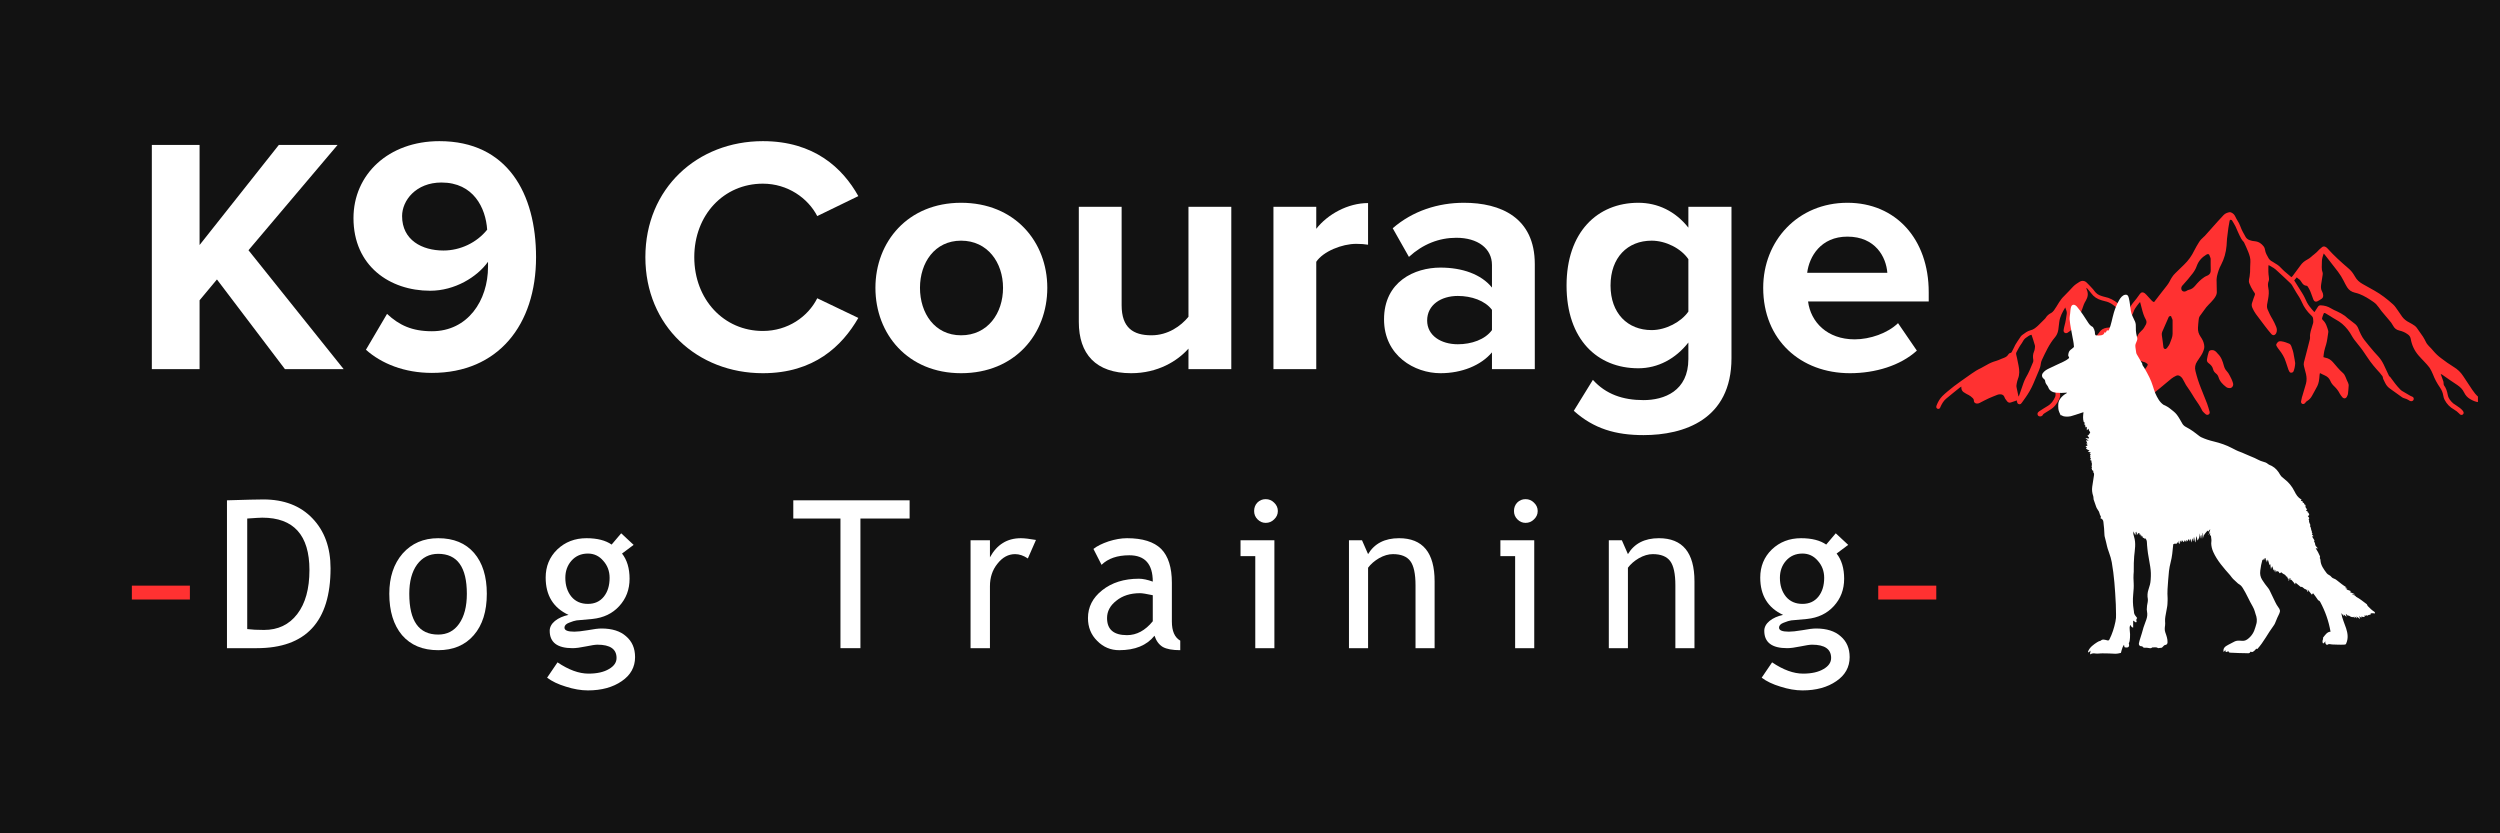 <svg version="1.0" preserveAspectRatio="xMidYMid meet" height="60" viewBox="0 0 135 45" zoomAndPan="magnify" width="180" xmlns:xlink="http://www.w3.org/1999/xlink" xmlns="http://www.w3.org/2000/svg"><defs><g></g><clipPath id="5cf3ce8af7"><path clip-rule="nonzero" d="M 104.559 11.449 L 133.809 11.449 L 133.809 22.699 L 104.559 22.699 Z M 104.559 11.449"></path></clipPath><clipPath id="0207c168c4"><path clip-rule="nonzero" d="M 110.242 15.883 L 128.242 15.883 L 128.242 35.383 L 110.242 35.383 Z M 110.242 15.883"></path></clipPath></defs><rect fill-opacity="1" height="54" y="-4.5" fill="#ffffff" width="162" x="-13.5"></rect><rect fill-opacity="1" height="54" y="-4.5" fill="#121212" width="162" x="-13.5"></rect><path stroke-miterlimit="4" stroke-opacity="1" stroke-width="1" stroke="#ff3131" d="M -0.001 0.498 L 4.177 0.498" stroke-linejoin="miter" fill="none" transform="matrix(0.75, 0, 0, 0.75, 7.121, 31.626)" stroke-linecap="butt"></path><g fill-opacity="1" fill="#ffffff"><g transform="translate(11.444, 35.001)"><g><path d="M 2.422 0 L 0.812 0 L 0.812 -7.984 C 1.844 -8.016 2.5 -8.031 2.781 -8.031 C 3.895 -8.031 4.773 -7.691 5.422 -7.016 C 6.078 -6.336 6.406 -5.438 6.406 -4.312 C 6.406 -1.438 5.078 0 2.422 0 Z M 1.906 -7 L 1.906 -1.031 C 2.145 -1 2.445 -0.984 2.812 -0.984 C 3.57 -0.984 4.172 -1.27 4.609 -1.844 C 5.047 -2.414 5.266 -3.207 5.266 -4.219 C 5.266 -6.102 4.414 -7.047 2.719 -7.047 C 2.613 -7.047 2.344 -7.031 1.906 -7 Z M 1.906 -7"></path></g></g></g><g fill-opacity="1" fill="#ffffff"><g transform="translate(20.663, 35.001)"><g><path d="M 0.359 -2.938 C 0.359 -3.832 0.598 -4.555 1.078 -5.109 C 1.566 -5.66 2.207 -5.938 3 -5.938 C 3.832 -5.938 4.477 -5.672 4.938 -5.141 C 5.395 -4.609 5.625 -3.875 5.625 -2.938 C 5.625 -1.988 5.391 -1.242 4.922 -0.703 C 4.453 -0.16 3.812 0.109 3 0.109 C 2.164 0.109 1.516 -0.16 1.047 -0.703 C 0.586 -1.254 0.359 -2 0.359 -2.938 Z M 1.438 -2.938 C 1.438 -1.469 1.957 -0.734 3 -0.734 C 3.477 -0.734 3.852 -0.926 4.125 -1.312 C 4.406 -1.707 4.547 -2.25 4.547 -2.938 C 4.547 -4.375 4.031 -5.094 3 -5.094 C 2.52 -5.094 2.141 -4.898 1.859 -4.516 C 1.578 -4.129 1.438 -3.602 1.438 -2.938 Z M 1.438 -2.938"></path></g></g></g><g fill-opacity="1" fill="#ffffff"><g transform="translate(29.028, 35.001)"><g><path d="M 0.516 1.594 L 1.078 0.766 C 1.68 1.172 2.238 1.375 2.75 1.375 C 3.219 1.375 3.586 1.289 3.859 1.125 C 4.129 0.969 4.266 0.77 4.266 0.531 C 4.266 0.051 3.922 -0.188 3.234 -0.188 C 3.117 -0.188 2.91 -0.156 2.609 -0.094 C 2.305 -0.031 2.066 0 1.891 0 C 1.066 0 0.656 -0.312 0.656 -0.938 C 0.656 -1.133 0.75 -1.312 0.938 -1.469 C 1.133 -1.625 1.379 -1.734 1.672 -1.797 C 0.848 -2.18 0.438 -2.852 0.438 -3.812 C 0.438 -4.414 0.645 -4.922 1.062 -5.328 C 1.488 -5.734 2.016 -5.938 2.641 -5.938 C 3.223 -5.938 3.676 -5.82 4 -5.594 L 4.516 -6.203 L 5.188 -5.578 L 4.562 -5.109 C 4.832 -4.766 4.969 -4.312 4.969 -3.75 C 4.969 -3.164 4.781 -2.672 4.406 -2.266 C 4.039 -1.867 3.562 -1.641 2.969 -1.578 L 2.109 -1.5 C 2.016 -1.488 1.879 -1.445 1.703 -1.375 C 1.535 -1.312 1.453 -1.223 1.453 -1.109 C 1.453 -0.961 1.629 -0.891 1.984 -0.891 C 2.141 -0.891 2.379 -0.914 2.703 -0.969 C 3.035 -1.031 3.285 -1.062 3.453 -1.062 C 4.023 -1.062 4.469 -0.922 4.781 -0.641 C 5.102 -0.367 5.266 0.004 5.266 0.484 C 5.266 1.023 5.023 1.457 4.547 1.781 C 4.066 2.113 3.457 2.281 2.719 2.281 C 2.344 2.281 1.945 2.211 1.531 2.078 C 1.113 1.953 0.773 1.789 0.516 1.594 Z M 2.719 -5.109 C 2.352 -5.109 2.055 -4.977 1.828 -4.719 C 1.609 -4.469 1.5 -4.16 1.5 -3.797 C 1.5 -3.391 1.609 -3.051 1.828 -2.781 C 2.047 -2.52 2.344 -2.391 2.719 -2.391 C 3.082 -2.391 3.367 -2.52 3.578 -2.781 C 3.785 -3.039 3.891 -3.379 3.891 -3.797 C 3.891 -4.16 3.773 -4.469 3.547 -4.719 C 3.328 -4.977 3.051 -5.109 2.719 -5.109 Z M 2.719 -5.109"></path></g></g></g><g fill-opacity="1" fill="#ffffff"><g transform="translate(42.744, 35.001)"><g><path d="M 3.719 -7 L 3.719 0 L 2.641 0 L 2.641 -7 L 0.094 -7 L 0.094 -7.984 L 6.375 -7.984 L 6.375 -7 Z M 3.719 -7"></path></g></g></g><g fill-opacity="1" fill="#ffffff"><g transform="translate(51.598, 35.001)"><g><path d="M 3.906 -4.844 C 3.676 -5 3.445 -5.078 3.219 -5.078 C 2.852 -5.078 2.535 -4.906 2.266 -4.562 C 1.992 -4.227 1.859 -3.82 1.859 -3.344 L 1.859 0 L 0.812 0 L 0.812 -5.828 L 1.859 -5.828 L 1.859 -4.906 C 2.234 -5.594 2.789 -5.938 3.531 -5.938 C 3.719 -5.938 3.988 -5.906 4.344 -5.844 Z M 3.906 -4.844"></path></g></g></g><g fill-opacity="1" fill="#ffffff"><g transform="translate(58.312, 35.001)"><g><path d="M 4.031 -0.672 C 3.613 -0.148 2.977 0.109 2.125 0.109 C 1.664 0.109 1.27 -0.055 0.938 -0.391 C 0.602 -0.723 0.438 -1.133 0.438 -1.625 C 0.438 -2.219 0.691 -2.719 1.203 -3.125 C 1.723 -3.539 2.383 -3.75 3.188 -3.75 C 3.406 -3.75 3.656 -3.695 3.938 -3.594 C 3.938 -4.539 3.516 -5.016 2.672 -5.016 C 2.023 -5.016 1.523 -4.844 1.172 -4.5 L 0.734 -5.359 C 0.93 -5.516 1.203 -5.648 1.547 -5.766 C 1.898 -5.879 2.234 -5.938 2.547 -5.938 C 3.391 -5.938 4.004 -5.742 4.391 -5.359 C 4.773 -4.973 4.969 -4.363 4.969 -3.531 L 4.969 -1.438 C 4.969 -0.926 5.117 -0.582 5.422 -0.406 L 5.422 0.109 C 5.004 0.109 4.691 0.051 4.484 -0.062 C 4.273 -0.188 4.125 -0.391 4.031 -0.672 Z M 3.938 -2.859 C 3.602 -2.93 3.375 -2.969 3.25 -2.969 C 2.727 -2.969 2.301 -2.832 1.969 -2.562 C 1.633 -2.301 1.469 -1.988 1.469 -1.625 C 1.469 -1.008 1.828 -0.703 2.547 -0.703 C 3.066 -0.703 3.531 -0.953 3.938 -1.453 Z M 3.938 -2.859"></path></g></g></g><g fill-opacity="1" fill="#ffffff"><g transform="translate(66.551, 35.001)"><g><path d="M 1.797 -8.047 C 1.973 -8.047 2.125 -7.984 2.25 -7.859 C 2.383 -7.734 2.453 -7.582 2.453 -7.406 C 2.453 -7.227 2.383 -7.078 2.25 -6.953 C 2.125 -6.828 1.973 -6.766 1.797 -6.766 C 1.629 -6.766 1.484 -6.828 1.359 -6.953 C 1.234 -7.078 1.172 -7.227 1.172 -7.406 C 1.172 -7.582 1.227 -7.734 1.344 -7.859 C 1.469 -7.984 1.617 -8.047 1.797 -8.047 Z M 1.234 0 L 1.234 -4.969 L 0.438 -4.969 L 0.438 -5.828 L 2.266 -5.828 L 2.266 0 Z M 1.234 0"></path></g></g></g><g fill-opacity="1" fill="#ffffff"><g transform="translate(72.11, 35.001)"><g><path d="M 4.328 0 L 4.328 -3.391 C 4.328 -4.016 4.234 -4.453 4.047 -4.703 C 3.859 -4.953 3.547 -5.078 3.109 -5.078 C 2.867 -5.078 2.617 -5.004 2.359 -4.859 C 2.109 -4.711 1.91 -4.539 1.766 -4.344 L 1.766 0 L 0.734 0 L 0.734 -5.828 L 1.438 -5.828 L 1.766 -5.078 C 2.109 -5.648 2.664 -5.938 3.438 -5.938 C 4.719 -5.938 5.359 -5.16 5.359 -3.609 L 5.359 0 Z M 4.328 0"></path></g></g></g><g fill-opacity="1" fill="#ffffff"><g transform="translate(80.583, 35.001)"><g><path d="M 1.797 -8.047 C 1.973 -8.047 2.125 -7.984 2.25 -7.859 C 2.383 -7.734 2.453 -7.582 2.453 -7.406 C 2.453 -7.227 2.383 -7.078 2.25 -6.953 C 2.125 -6.828 1.973 -6.766 1.797 -6.766 C 1.629 -6.766 1.484 -6.828 1.359 -6.953 C 1.234 -7.078 1.172 -7.227 1.172 -7.406 C 1.172 -7.582 1.227 -7.734 1.344 -7.859 C 1.469 -7.984 1.617 -8.047 1.797 -8.047 Z M 1.234 0 L 1.234 -4.969 L 0.438 -4.969 L 0.438 -5.828 L 2.266 -5.828 L 2.266 0 Z M 1.234 0"></path></g></g></g><g fill-opacity="1" fill="#ffffff"><g transform="translate(86.142, 35.001)"><g><path d="M 4.328 0 L 4.328 -3.391 C 4.328 -4.016 4.234 -4.453 4.047 -4.703 C 3.859 -4.953 3.547 -5.078 3.109 -5.078 C 2.867 -5.078 2.617 -5.004 2.359 -4.859 C 2.109 -4.711 1.91 -4.539 1.766 -4.344 L 1.766 0 L 0.734 0 L 0.734 -5.828 L 1.438 -5.828 L 1.766 -5.078 C 2.109 -5.648 2.664 -5.938 3.438 -5.938 C 4.719 -5.938 5.359 -5.16 5.359 -3.609 L 5.359 0 Z M 4.328 0"></path></g></g></g><g fill-opacity="1" fill="#ffffff"><g transform="translate(94.615, 35.001)"><g><path d="M 0.516 1.594 L 1.078 0.766 C 1.68 1.172 2.238 1.375 2.75 1.375 C 3.219 1.375 3.586 1.289 3.859 1.125 C 4.129 0.969 4.266 0.77 4.266 0.531 C 4.266 0.051 3.922 -0.188 3.234 -0.188 C 3.117 -0.188 2.91 -0.156 2.609 -0.094 C 2.305 -0.031 2.066 0 1.891 0 C 1.066 0 0.656 -0.312 0.656 -0.938 C 0.656 -1.133 0.75 -1.312 0.938 -1.469 C 1.133 -1.625 1.379 -1.734 1.672 -1.797 C 0.848 -2.18 0.438 -2.852 0.438 -3.812 C 0.438 -4.414 0.645 -4.922 1.062 -5.328 C 1.488 -5.734 2.016 -5.938 2.641 -5.938 C 3.223 -5.938 3.676 -5.82 4 -5.594 L 4.516 -6.203 L 5.188 -5.578 L 4.562 -5.109 C 4.832 -4.766 4.969 -4.312 4.969 -3.75 C 4.969 -3.164 4.781 -2.672 4.406 -2.266 C 4.039 -1.867 3.562 -1.641 2.969 -1.578 L 2.109 -1.5 C 2.016 -1.488 1.879 -1.445 1.703 -1.375 C 1.535 -1.312 1.453 -1.223 1.453 -1.109 C 1.453 -0.961 1.629 -0.891 1.984 -0.891 C 2.141 -0.891 2.379 -0.914 2.703 -0.969 C 3.035 -1.031 3.285 -1.062 3.453 -1.062 C 4.023 -1.062 4.469 -0.922 4.781 -0.641 C 5.102 -0.367 5.266 0.004 5.266 0.484 C 5.266 1.023 5.023 1.457 4.547 1.781 C 4.066 2.113 3.457 2.281 2.719 2.281 C 2.344 2.281 1.945 2.211 1.531 2.078 C 1.113 1.953 0.773 1.789 0.516 1.594 Z M 2.719 -5.109 C 2.352 -5.109 2.055 -4.977 1.828 -4.719 C 1.609 -4.469 1.5 -4.16 1.5 -3.797 C 1.5 -3.391 1.609 -3.051 1.828 -2.781 C 2.047 -2.52 2.344 -2.391 2.719 -2.391 C 3.082 -2.391 3.367 -2.52 3.578 -2.781 C 3.785 -3.039 3.891 -3.379 3.891 -3.797 C 3.891 -4.16 3.773 -4.469 3.547 -4.719 C 3.328 -4.977 3.051 -5.109 2.719 -5.109 Z M 2.719 -5.109"></path></g></g></g><path stroke-miterlimit="4" stroke-opacity="1" stroke-width="1" stroke="#ff3131" d="M -0.002 0.498 L 4.176 0.498" stroke-linejoin="miter" fill="none" transform="matrix(0.75, -0, 0, 0.75, 101.427, 31.626)" stroke-linecap="butt"></path><g clip-path="url(#5cf3ce8af7)"><path fill-rule="nonzero" fill-opacity="1" d="M 108.914 21.621 C 108.805 21.656 108.699 21.695 108.594 21.73 C 108.516 21.762 108.445 21.738 108.391 21.68 C 108.352 21.637 108.32 21.586 108.285 21.539 C 108.262 21.504 108.25 21.469 108.234 21.426 C 108.191 21.328 108.109 21.293 108.008 21.293 C 107.961 21.293 107.91 21.297 107.867 21.316 C 107.711 21.379 107.551 21.438 107.398 21.508 C 107.23 21.586 107.066 21.672 106.902 21.758 C 106.855 21.781 106.805 21.797 106.75 21.793 C 106.656 21.785 106.59 21.73 106.59 21.645 C 106.59 21.578 106.562 21.531 106.52 21.492 C 106.457 21.426 106.387 21.375 106.309 21.332 C 106.242 21.305 106.184 21.266 106.121 21.23 C 105.98 21.16 105.895 21.055 105.914 20.875 C 105.879 20.898 105.848 20.914 105.824 20.934 C 105.574 21.137 105.324 21.332 105.09 21.531 C 104.949 21.648 104.859 21.809 104.785 21.973 C 104.777 21.992 104.773 22.008 104.762 22.027 C 104.738 22.066 104.691 22.09 104.645 22.078 C 104.598 22.066 104.559 22.027 104.559 21.98 C 104.559 21.949 104.566 21.914 104.578 21.887 C 104.648 21.707 104.742 21.539 104.879 21.398 C 104.965 21.305 105.074 21.219 105.168 21.137 C 105.395 20.945 105.633 20.762 105.879 20.59 C 106.074 20.457 106.266 20.312 106.461 20.18 C 106.621 20.066 106.789 19.961 106.969 19.879 C 107.074 19.824 107.18 19.766 107.281 19.707 C 107.438 19.613 107.609 19.539 107.793 19.488 C 107.84 19.477 107.887 19.453 107.934 19.438 C 108.027 19.402 108.113 19.355 108.211 19.324 C 108.309 19.289 108.387 19.238 108.445 19.148 C 108.473 19.102 108.516 19.062 108.582 19.055 C 108.598 19.047 108.621 19.031 108.633 19.008 C 108.668 18.941 108.703 18.871 108.734 18.809 C 108.793 18.68 108.855 18.555 108.938 18.441 C 108.98 18.383 109.02 18.32 109.059 18.262 C 109.098 18.191 109.145 18.129 109.211 18.082 C 109.344 17.984 109.477 17.879 109.645 17.836 C 109.809 17.801 109.93 17.695 110.047 17.59 C 110.164 17.477 110.281 17.359 110.398 17.242 C 110.418 17.223 110.441 17.199 110.453 17.184 C 110.527 17.059 110.629 16.965 110.758 16.902 C 110.824 16.867 110.875 16.812 110.918 16.754 C 111.012 16.613 111.105 16.473 111.191 16.324 C 111.27 16.199 111.359 16.082 111.465 15.984 C 111.629 15.816 111.789 15.652 111.945 15.48 C 112.047 15.375 112.172 15.293 112.293 15.219 C 112.434 15.137 112.57 15.152 112.688 15.266 C 112.805 15.375 112.91 15.5 113.023 15.617 C 113.055 15.652 113.082 15.688 113.105 15.723 C 113.199 15.852 113.328 15.941 113.488 15.984 C 113.543 16 113.594 16.02 113.652 16.031 C 113.922 16.082 114.152 16.211 114.371 16.383 C 114.496 16.484 114.59 16.605 114.664 16.742 C 114.719 16.832 114.777 16.926 114.836 17.02 C 114.855 16.996 114.867 16.984 114.879 16.965 C 114.906 16.906 114.938 16.844 114.953 16.777 C 115 16.625 115.078 16.488 115.176 16.363 C 115.242 16.289 115.301 16.211 115.367 16.129 C 115.43 16.047 115.488 15.965 115.547 15.883 C 115.617 15.777 115.711 15.758 115.82 15.836 C 115.848 15.859 115.879 15.887 115.906 15.918 C 115.996 16.02 116.082 16.117 116.18 16.219 C 116.215 16.258 116.254 16.293 116.32 16.312 C 116.383 16.23 116.441 16.152 116.508 16.07 C 116.535 16.035 116.559 15.996 116.59 15.961 C 116.73 15.781 116.871 15.605 117.012 15.422 C 117.066 15.352 117.121 15.27 117.16 15.195 C 117.238 15.035 117.332 14.883 117.461 14.758 C 117.621 14.605 117.777 14.445 117.938 14.293 C 118.172 14.07 118.355 13.812 118.496 13.516 C 118.566 13.375 118.648 13.238 118.73 13.105 C 118.801 12.98 118.898 12.883 119.008 12.785 C 119.043 12.758 119.074 12.727 119.102 12.691 C 119.316 12.453 119.527 12.211 119.746 11.969 C 119.855 11.844 119.969 11.727 120.078 11.609 C 120.156 11.527 120.262 11.488 120.375 11.461 C 120.41 11.457 120.445 11.457 120.473 11.469 C 120.578 11.512 120.656 11.586 120.703 11.688 C 120.734 11.758 120.77 11.82 120.809 11.887 C 120.879 11.992 120.938 12.109 120.984 12.234 C 121.055 12.43 121.156 12.609 121.262 12.793 C 121.309 12.875 121.379 12.93 121.473 12.965 C 121.57 13 121.664 13.023 121.762 13.027 C 121.969 13.047 122.117 13.152 122.238 13.305 C 122.273 13.352 122.305 13.422 122.309 13.48 C 122.332 13.656 122.422 13.801 122.504 13.945 C 122.551 14.023 122.621 14.082 122.699 14.121 C 122.797 14.184 122.898 14.242 122.992 14.305 C 123.047 14.34 123.094 14.387 123.141 14.434 C 123.215 14.504 123.285 14.586 123.363 14.652 C 123.488 14.758 123.609 14.863 123.738 14.969 C 123.758 14.945 123.781 14.93 123.801 14.906 C 123.941 14.719 124.086 14.527 124.223 14.336 C 124.316 14.199 124.441 14.098 124.582 14.023 C 124.672 13.977 124.754 13.918 124.824 13.852 C 124.863 13.812 124.91 13.777 124.957 13.742 C 125.062 13.656 125.16 13.57 125.246 13.469 C 125.293 13.422 125.348 13.383 125.398 13.34 C 125.465 13.293 125.535 13.301 125.605 13.348 C 125.637 13.371 125.664 13.387 125.688 13.418 C 126.035 13.805 126.418 14.152 126.812 14.488 C 126.926 14.586 127.023 14.695 127.102 14.824 C 127.125 14.863 127.152 14.906 127.176 14.945 C 127.27 15.117 127.414 15.242 127.582 15.336 C 127.797 15.453 128 15.57 128.211 15.688 C 128.582 15.895 128.918 16.16 129.23 16.441 C 129.336 16.535 129.406 16.66 129.488 16.77 C 129.566 16.883 129.645 16.996 129.719 17.105 C 129.82 17.242 129.949 17.336 130.102 17.414 C 130.203 17.461 130.289 17.523 130.383 17.582 C 130.43 17.613 130.473 17.66 130.504 17.699 C 130.613 17.855 130.73 18.012 130.836 18.172 C 130.895 18.262 130.945 18.359 130.992 18.453 C 131.031 18.543 131.09 18.613 131.156 18.684 C 131.238 18.766 131.32 18.848 131.391 18.938 C 131.52 19.09 131.66 19.227 131.828 19.348 C 132.043 19.516 132.27 19.672 132.496 19.812 C 132.711 19.941 132.887 20.109 133.02 20.32 C 133.18 20.566 133.344 20.809 133.504 21.051 C 133.598 21.191 133.703 21.32 133.828 21.434 C 133.852 21.449 133.879 21.469 133.91 21.48 C 133.984 21.508 134.02 21.562 134.008 21.625 C 133.996 21.691 133.938 21.727 133.863 21.719 C 133.68 21.707 133.527 21.633 133.375 21.543 C 133.238 21.461 133.133 21.344 133.062 21.195 C 132.98 21.02 132.852 20.898 132.691 20.789 C 132.414 20.609 132.148 20.422 131.875 20.23 C 131.852 20.215 131.828 20.203 131.797 20.195 C 131.809 20.227 131.82 20.262 131.832 20.289 C 131.867 20.398 131.91 20.504 131.945 20.609 C 131.957 20.648 131.949 20.691 131.957 20.738 C 131.961 20.762 131.961 20.785 131.973 20.801 C 132.09 20.957 132.145 21.137 132.18 21.328 C 132.215 21.516 132.332 21.656 132.473 21.781 C 132.539 21.832 132.609 21.879 132.68 21.922 C 132.793 21.992 132.891 22.066 132.98 22.168 C 133.004 22.191 133.02 22.227 133.031 22.258 C 133.051 22.305 133.027 22.355 132.984 22.387 C 132.945 22.414 132.898 22.41 132.855 22.387 C 132.832 22.375 132.816 22.352 132.797 22.332 C 132.715 22.25 132.621 22.172 132.516 22.113 C 132.297 21.992 132.125 21.816 132.008 21.59 C 131.973 21.52 131.949 21.445 131.938 21.367 C 131.91 21.203 131.852 21.055 131.75 20.914 C 131.598 20.695 131.473 20.461 131.375 20.207 C 131.324 20.086 131.266 19.961 131.195 19.855 C 131.113 19.738 131.008 19.637 130.91 19.527 C 130.809 19.414 130.695 19.309 130.602 19.195 C 130.379 18.938 130.238 18.637 130.18 18.301 C 130.16 18.191 130.109 18.117 130.02 18.055 C 129.879 17.949 129.719 17.883 129.547 17.844 C 129.402 17.809 129.301 17.727 129.23 17.594 C 129.168 17.477 129.09 17.371 129 17.273 C 128.867 17.117 128.738 16.961 128.602 16.801 C 128.547 16.734 128.496 16.664 128.449 16.594 C 128.371 16.484 128.289 16.391 128.176 16.312 C 127.93 16.141 127.684 15.984 127.406 15.875 C 127.324 15.848 127.234 15.816 127.152 15.801 C 126.977 15.758 126.836 15.66 126.742 15.508 C 126.672 15.395 126.613 15.277 126.555 15.16 C 126.465 14.988 126.371 14.828 126.254 14.676 C 126.02 14.375 125.781 14.07 125.547 13.766 C 125.527 13.742 125.504 13.719 125.48 13.688 C 125.43 13.828 125.387 13.965 125.383 14.105 C 125.375 14.211 125.375 14.316 125.375 14.422 C 125.375 14.516 125.383 14.613 125.418 14.699 C 125.434 14.746 125.43 14.801 125.422 14.852 C 125.398 15.023 125.363 15.199 125.34 15.371 C 125.324 15.5 125.324 15.629 125.395 15.746 C 125.43 15.812 125.453 15.883 125.453 15.953 C 125.453 16.031 125.43 16.094 125.363 16.137 C 125.293 16.184 125.223 16.23 125.141 16.27 C 125.039 16.316 124.965 16.281 124.922 16.176 C 124.871 16.035 124.816 15.895 124.766 15.754 C 124.73 15.664 124.684 15.582 124.633 15.5 C 124.617 15.465 124.586 15.43 124.547 15.43 C 124.434 15.422 124.363 15.359 124.305 15.27 C 124.289 15.242 124.266 15.211 124.246 15.184 C 124.219 15.129 124.18 15.09 124.121 15.059 C 124.086 15.043 124.062 15.004 124.027 14.977 C 123.98 15.027 123.934 15.09 123.887 15.141 C 124.027 15.371 124.176 15.594 124.316 15.824 C 124.363 15.906 124.418 15.988 124.453 16.07 C 124.527 16.242 124.609 16.414 124.73 16.566 C 124.805 16.664 124.887 16.754 124.977 16.855 C 125 16.824 125.012 16.805 125.023 16.789 C 125.07 16.711 125.125 16.637 125.172 16.559 C 125.207 16.508 125.258 16.484 125.324 16.488 C 125.523 16.496 125.707 16.547 125.875 16.652 C 125.977 16.711 126.082 16.766 126.195 16.812 C 126.348 16.879 126.496 16.965 126.629 17.059 C 126.676 17.09 126.711 17.137 126.758 17.172 C 126.883 17.273 127.008 17.371 127.137 17.465 C 127.234 17.535 127.305 17.625 127.348 17.738 C 127.438 17.961 127.535 18.184 127.684 18.371 C 127.848 18.582 128.023 18.789 128.199 18.996 C 128.273 19.086 128.355 19.16 128.43 19.25 C 128.547 19.379 128.641 19.527 128.719 19.684 C 128.809 19.871 128.895 20.062 128.984 20.25 C 129 20.285 129.012 20.32 129.047 20.336 C 129.066 20.348 129.078 20.367 129.09 20.383 C 129.254 20.609 129.418 20.832 129.613 21.031 C 129.648 21.066 129.684 21.098 129.727 21.121 C 129.871 21.207 130.02 21.293 130.168 21.379 C 130.191 21.391 130.219 21.402 130.25 21.414 C 130.324 21.438 130.359 21.504 130.336 21.578 C 130.312 21.645 130.242 21.68 130.172 21.66 C 130.148 21.656 130.125 21.645 130.109 21.633 C 130.055 21.602 130 21.566 129.941 21.543 C 129.906 21.527 129.871 21.527 129.836 21.508 C 129.789 21.492 129.742 21.48 129.707 21.449 C 129.5 21.305 129.297 21.156 129.09 21.008 C 128.965 20.926 128.867 20.82 128.801 20.684 C 128.766 20.613 128.73 20.539 128.695 20.469 C 128.691 20.449 128.68 20.434 128.68 20.414 C 128.68 20.332 128.625 20.277 128.582 20.227 C 128.559 20.195 128.535 20.168 128.512 20.137 C 128.273 19.879 128.043 19.609 127.848 19.312 C 127.785 19.219 127.719 19.121 127.652 19.023 C 127.602 18.941 127.543 18.867 127.484 18.789 C 127.371 18.645 127.254 18.5 127.141 18.355 C 127.094 18.289 127.047 18.227 127.012 18.16 C 126.871 17.902 126.695 17.672 126.473 17.484 C 126.371 17.402 126.266 17.324 126.152 17.266 C 126.035 17.207 125.93 17.129 125.812 17.059 C 125.734 17.012 125.664 16.973 125.59 16.926 C 125.516 16.883 125.492 16.891 125.465 16.965 C 125.434 17.031 125.418 17.102 125.395 17.172 C 125.383 17.211 125.395 17.242 125.422 17.273 C 125.602 17.43 125.66 17.648 125.723 17.859 C 125.734 17.895 125.73 17.938 125.723 17.973 C 125.688 18.18 125.672 18.391 125.613 18.594 C 125.578 18.715 125.539 18.824 125.512 18.949 C 125.488 19.055 125.477 19.168 125.465 19.285 C 125.504 19.297 125.547 19.309 125.582 19.32 C 125.742 19.348 125.863 19.43 125.977 19.555 C 126.152 19.754 126.312 19.961 126.512 20.137 C 126.582 20.195 126.629 20.277 126.664 20.367 C 126.699 20.469 126.746 20.562 126.789 20.656 C 126.812 20.715 126.836 20.773 126.828 20.832 C 126.816 20.969 126.812 21.109 126.793 21.242 C 126.789 21.309 126.758 21.367 126.73 21.426 C 126.672 21.531 126.566 21.539 126.484 21.449 C 126.438 21.391 126.387 21.332 126.352 21.266 C 126.277 21.113 126.176 20.984 126.055 20.867 C 125.957 20.777 125.883 20.68 125.836 20.562 C 125.777 20.426 125.676 20.332 125.539 20.273 C 125.453 20.238 125.371 20.191 125.277 20.145 C 125.27 20.18 125.266 20.207 125.258 20.238 C 125.246 20.355 125.242 20.473 125.219 20.59 C 125.199 20.68 125.176 20.766 125.137 20.844 C 125.047 21.027 124.941 21.195 124.848 21.375 C 124.789 21.484 124.707 21.578 124.598 21.645 C 124.551 21.672 124.512 21.703 124.48 21.758 C 124.469 21.773 124.453 21.793 124.434 21.797 C 124.352 21.852 124.254 21.793 124.254 21.691 C 124.254 21.668 124.266 21.637 124.27 21.613 C 124.281 21.562 124.293 21.504 124.305 21.449 C 124.312 21.414 124.324 21.379 124.336 21.352 C 124.398 21.137 124.465 20.926 124.523 20.715 C 124.57 20.543 124.562 20.367 124.523 20.195 C 124.492 20.062 124.453 19.926 124.418 19.789 C 124.398 19.719 124.395 19.645 124.41 19.574 C 124.465 19.367 124.516 19.168 124.57 18.961 C 124.621 18.754 124.676 18.543 124.73 18.332 C 124.742 18.289 124.742 18.242 124.742 18.203 C 124.73 18.09 124.754 17.984 124.781 17.871 C 124.824 17.73 124.863 17.594 124.906 17.453 C 124.93 17.383 124.91 17.312 124.91 17.234 C 124.91 17.137 124.859 17.078 124.793 17.02 C 124.586 16.824 124.418 16.59 124.305 16.328 C 124.219 16.137 124.109 15.953 123.988 15.777 C 123.934 15.695 123.887 15.613 123.84 15.523 C 123.793 15.434 123.746 15.352 123.676 15.289 C 123.551 15.172 123.434 15.059 123.312 14.945 C 123.191 14.84 123.082 14.73 122.965 14.625 C 122.906 14.57 122.844 14.512 122.773 14.469 C 122.691 14.418 122.605 14.371 122.504 14.312 C 122.5 14.352 122.492 14.387 122.492 14.418 C 122.488 14.594 122.488 14.77 122.516 14.941 C 122.527 15.023 122.539 15.113 122.504 15.188 C 122.457 15.305 122.465 15.422 122.488 15.543 C 122.535 15.746 122.512 15.949 122.477 16.152 C 122.457 16.254 122.441 16.348 122.422 16.449 C 122.41 16.531 122.414 16.613 122.445 16.695 C 122.523 16.883 122.609 17.066 122.715 17.234 C 122.793 17.367 122.852 17.5 122.91 17.637 C 122.957 17.75 122.969 17.867 122.918 17.984 C 122.852 18.117 122.734 18.141 122.641 18.023 C 122.527 17.891 122.414 17.75 122.305 17.605 C 122.141 17.391 121.98 17.172 121.82 16.961 C 121.746 16.855 121.68 16.742 121.629 16.625 C 121.594 16.543 121.582 16.465 121.605 16.375 C 121.633 16.281 121.664 16.188 121.699 16.094 C 121.793 15.836 121.805 15.906 121.664 15.695 C 121.586 15.57 121.52 15.445 121.469 15.312 C 121.438 15.242 121.434 15.172 121.445 15.102 C 121.457 15.043 121.469 14.98 121.48 14.922 C 121.492 14.848 121.496 14.77 121.504 14.688 C 121.508 14.512 121.508 14.328 121.52 14.152 C 121.535 13.953 121.473 13.777 121.402 13.594 C 121.332 13.422 121.258 13.258 121.18 13.094 C 121.176 13.082 121.168 13.07 121.156 13.059 C 121.055 12.957 120.992 12.836 120.934 12.711 C 120.855 12.559 120.797 12.395 120.723 12.238 C 120.668 12.129 120.602 12.023 120.539 11.918 C 120.531 11.902 120.527 11.891 120.52 11.891 C 120.496 11.879 120.469 11.863 120.438 11.867 C 120.422 11.875 120.402 11.902 120.398 11.93 C 120.375 12.051 120.352 12.176 120.332 12.305 C 120.305 12.504 120.281 12.699 120.258 12.898 C 120.246 13.023 120.246 13.145 120.234 13.27 C 120.203 13.629 120.109 13.977 119.938 14.301 C 119.832 14.492 119.77 14.695 119.719 14.906 C 119.707 14.977 119.695 15.047 119.695 15.113 C 119.695 15.316 119.703 15.523 119.707 15.73 C 119.715 15.816 119.695 15.898 119.656 15.977 C 119.59 16.105 119.496 16.211 119.398 16.316 C 119.309 16.414 119.215 16.496 119.137 16.594 C 119.016 16.746 118.91 16.914 118.789 17.07 C 118.75 17.129 118.73 17.207 118.727 17.277 C 118.715 17.418 118.695 17.555 118.691 17.695 C 118.68 17.871 118.727 18.035 118.832 18.184 C 118.922 18.312 118.992 18.449 119.02 18.602 C 119.031 18.668 119.039 18.738 119.027 18.801 C 118.996 18.941 118.938 19.078 118.855 19.203 C 118.785 19.309 118.715 19.414 118.645 19.52 C 118.539 19.68 118.508 19.848 118.555 20.039 C 118.633 20.355 118.73 20.66 118.852 20.961 C 118.961 21.238 119.078 21.516 119.184 21.797 C 119.238 21.938 119.277 22.09 119.32 22.238 C 119.34 22.316 119.297 22.379 119.23 22.398 C 119.191 22.41 119.148 22.402 119.113 22.375 C 119.062 22.328 119.004 22.281 118.957 22.227 C 118.926 22.191 118.902 22.148 118.887 22.109 C 118.789 21.91 118.66 21.73 118.539 21.555 C 118.48 21.473 118.434 21.379 118.379 21.297 C 118.297 21.168 118.219 21.039 118.133 20.922 C 118.066 20.832 118.008 20.738 117.961 20.637 C 117.93 20.574 117.895 20.508 117.855 20.445 C 117.824 20.398 117.785 20.355 117.738 20.32 C 117.672 20.273 117.598 20.254 117.516 20.289 C 117.426 20.336 117.336 20.379 117.266 20.438 C 117.125 20.551 116.988 20.672 116.848 20.785 C 116.719 20.898 116.582 21.004 116.453 21.109 C 116.297 21.238 116.137 21.367 115.977 21.504 C 115.727 21.715 115.438 21.867 115.117 21.961 C 115.031 21.992 114.93 21.996 114.844 22.004 C 114.711 22.008 114.637 21.91 114.664 21.785 C 114.711 21.574 114.789 21.375 114.906 21.184 C 115.117 20.852 115.336 20.516 115.594 20.215 C 115.707 20.09 115.809 19.957 115.914 19.824 C 115.938 19.789 115.953 19.75 115.973 19.715 C 115.984 19.684 115.977 19.66 115.953 19.645 C 115.914 19.613 115.871 19.59 115.824 19.562 C 115.801 19.551 115.777 19.551 115.754 19.543 C 115.461 19.426 115.141 19.391 114.836 19.309 C 114.707 19.273 114.605 19.207 114.5 19.133 C 114.441 19.086 114.43 19.012 114.473 18.949 C 114.543 18.848 114.613 18.75 114.684 18.656 C 114.742 18.582 114.824 18.535 114.906 18.5 C 115.078 18.43 115.23 18.332 115.371 18.207 C 115.395 18.191 115.418 18.168 115.43 18.141 C 115.465 18.031 115.547 17.949 115.629 17.871 C 115.742 17.777 115.812 17.652 115.879 17.523 C 115.918 17.441 115.926 17.348 115.879 17.266 C 115.766 17.07 115.707 16.859 115.652 16.641 C 115.625 16.535 115.594 16.43 115.566 16.312 C 115.547 16.324 115.531 16.336 115.523 16.348 C 115.477 16.406 115.43 16.461 115.391 16.52 C 115.32 16.613 115.258 16.707 115.219 16.816 C 115.164 16.973 115.09 17.105 114.996 17.234 C 114.965 17.277 114.949 17.32 114.918 17.359 C 114.902 17.383 114.879 17.406 114.855 17.43 C 114.824 17.453 114.793 17.477 114.801 17.523 C 114.801 17.547 114.789 17.57 114.77 17.59 C 114.625 17.754 114.484 17.918 114.336 18.078 C 114.23 18.195 114.094 18.289 113.973 18.391 C 113.883 18.461 113.801 18.523 113.719 18.602 C 113.602 18.707 113.488 18.82 113.371 18.93 C 113.34 18.961 113.312 18.988 113.289 19.02 C 113.117 19.254 112.93 19.477 112.781 19.73 C 112.699 19.871 112.582 19.98 112.465 20.086 C 112.395 20.156 112.324 20.227 112.242 20.285 C 112.16 20.355 112.07 20.414 111.977 20.473 C 111.887 20.531 111.805 20.59 111.73 20.668 C 111.688 20.707 111.641 20.742 111.598 20.777 C 111.492 20.879 111.387 20.98 111.277 21.074 C 111.246 21.098 111.234 21.125 111.238 21.168 C 111.246 21.195 111.238 21.23 111.246 21.262 C 111.258 21.367 111.234 21.473 111.188 21.566 C 111.074 21.809 110.918 22.008 110.68 22.145 C 110.586 22.199 110.5 22.258 110.406 22.316 C 110.371 22.34 110.332 22.363 110.316 22.402 C 110.281 22.469 110.215 22.492 110.145 22.484 C 110.094 22.48 110.051 22.457 110.035 22.402 C 110.016 22.352 110.023 22.305 110.059 22.262 C 110.074 22.246 110.098 22.227 110.117 22.211 C 110.188 22.16 110.258 22.113 110.328 22.074 C 110.41 22.02 110.492 21.969 110.574 21.922 C 110.77 21.809 110.887 21.633 110.977 21.434 C 110.992 21.398 111 21.355 111 21.316 C 111 21.242 110.992 21.168 110.988 21.098 C 110.98 21.016 111 20.938 111.039 20.875 C 111.074 20.812 111.109 20.762 111.156 20.707 C 111.25 20.59 111.352 20.48 111.453 20.367 C 111.488 20.324 111.516 20.285 111.523 20.227 C 111.535 20.148 111.574 20.086 111.633 20.031 C 111.676 19.996 111.711 19.969 111.758 19.938 C 112.004 19.785 112.195 19.574 112.352 19.336 C 112.457 19.172 112.562 19.008 112.648 18.824 C 112.707 18.684 112.801 18.559 112.906 18.449 C 113 18.344 113.102 18.25 113.199 18.141 C 113.258 18.082 113.316 18.02 113.359 17.949 C 113.453 17.797 113.594 17.727 113.766 17.699 C 113.859 17.688 113.953 17.672 114.047 17.695 C 114.094 17.707 114.137 17.684 114.176 17.652 C 114.324 17.543 114.477 17.43 114.625 17.32 C 114.699 17.258 114.707 17.234 114.66 17.16 C 114.566 17.008 114.473 16.855 114.383 16.707 C 114.371 16.688 114.359 16.672 114.34 16.652 C 114.148 16.484 113.949 16.324 113.688 16.27 C 113.625 16.258 113.559 16.234 113.496 16.219 C 113.254 16.152 113.066 16.031 112.918 15.828 C 112.848 15.73 112.758 15.641 112.684 15.547 C 112.676 15.555 112.672 15.555 112.664 15.559 C 112.672 15.59 112.676 15.617 112.688 15.648 C 112.777 15.852 112.746 16.043 112.637 16.23 C 112.547 16.371 112.492 16.523 112.441 16.684 C 112.359 16.93 112.254 17.172 112.16 17.418 C 112.062 17.672 111.863 17.824 111.652 17.965 C 111.605 17.996 111.551 18 111.5 17.973 C 111.445 17.941 111.43 17.891 111.434 17.832 C 111.445 17.742 111.465 17.652 111.488 17.57 C 111.547 17.367 111.574 17.148 111.605 16.938 C 111.609 16.883 111.609 16.832 111.586 16.777 C 111.562 16.723 111.547 16.664 111.523 16.602 C 111.371 16.855 111.234 17.102 111.199 17.395 C 111.18 17.523 111.164 17.652 111.152 17.785 C 111.133 17.914 111.094 18.035 111.023 18.141 C 111.004 18.172 110.988 18.195 110.965 18.219 C 110.656 18.582 110.465 19.012 110.262 19.438 C 110.234 19.5 110.211 19.574 110.203 19.648 C 110.188 19.777 110.152 19.895 110.098 20.016 C 110 20.254 109.898 20.496 109.793 20.738 C 109.68 20.996 109.539 21.242 109.375 21.473 C 109.309 21.562 109.246 21.656 109.18 21.746 C 109.164 21.77 109.145 21.785 109.129 21.805 C 109.086 21.832 109.047 21.84 108.996 21.816 C 108.949 21.793 108.926 21.758 108.926 21.703 C 108.902 21.672 108.91 21.645 108.914 21.621 Z M 109.703 18.078 C 109.676 18.082 109.664 18.09 109.652 18.09 C 109.57 18.113 109.504 18.172 109.434 18.219 C 109.355 18.266 109.293 18.332 109.246 18.418 C 109.223 18.461 109.199 18.5 109.176 18.535 C 109.062 18.691 108.973 18.855 108.887 19.023 C 108.867 19.066 108.863 19.102 108.875 19.145 C 108.891 19.207 108.91 19.277 108.922 19.348 C 108.949 19.484 108.973 19.621 109.004 19.754 C 109.051 19.992 109.062 20.219 108.973 20.449 C 108.938 20.531 108.922 20.625 108.902 20.715 C 108.887 20.785 108.879 20.855 108.898 20.934 C 108.934 21.086 108.961 21.242 108.996 21.398 C 108.996 21.402 109.004 21.402 109.008 21.41 C 109.02 21.387 109.027 21.363 109.039 21.34 C 109.117 21.113 109.191 20.891 109.273 20.668 C 109.309 20.578 109.344 20.484 109.391 20.402 C 109.551 20.137 109.664 19.848 109.781 19.566 C 109.797 19.527 109.809 19.484 109.797 19.43 C 109.77 19.285 109.773 19.137 109.832 18.996 C 109.855 18.941 109.875 18.883 109.879 18.824 C 109.891 18.762 109.898 18.691 109.879 18.633 C 109.828 18.438 109.762 18.262 109.703 18.078 Z M 119.375 14.293 C 119.375 14.188 119.379 14.082 119.375 13.977 C 119.375 13.941 119.355 13.906 119.344 13.871 C 119.34 13.848 119.32 13.824 119.316 13.801 C 119.305 13.742 119.262 13.711 119.203 13.723 C 119.18 13.73 119.156 13.742 119.137 13.754 C 118.898 13.898 118.719 14.098 118.625 14.363 C 118.574 14.512 118.496 14.641 118.402 14.766 C 118.238 14.977 118.066 15.188 117.883 15.383 C 117.855 15.41 117.824 15.445 117.809 15.48 C 117.773 15.555 117.785 15.652 117.836 15.699 C 117.883 15.742 117.957 15.77 118.051 15.719 C 118.09 15.695 118.137 15.664 118.191 15.652 C 118.336 15.625 118.445 15.543 118.539 15.43 C 118.68 15.258 118.836 15.094 119.027 14.969 C 119.066 14.941 119.113 14.918 119.16 14.898 C 119.219 14.883 119.266 14.848 119.309 14.805 C 119.367 14.742 119.379 14.664 119.379 14.586 C 119.375 14.5 119.375 14.395 119.375 14.293 Z M 117.32 17.684 C 117.32 17.559 117.32 17.438 117.32 17.312 C 117.32 17.277 117.312 17.242 117.297 17.211 C 117.277 17.184 117.262 17.16 117.262 17.125 C 117.254 17.09 117.23 17.059 117.195 17.066 C 117.172 17.066 117.145 17.082 117.121 17.102 C 117.109 17.105 117.109 17.125 117.102 17.137 C 116.988 17.395 116.871 17.652 116.762 17.914 C 116.738 17.973 116.73 18.031 116.738 18.094 C 116.754 18.207 116.766 18.312 116.785 18.426 C 116.797 18.531 116.812 18.637 116.824 18.742 C 116.832 18.789 116.855 18.832 116.906 18.844 C 116.953 18.855 116.988 18.824 117.02 18.789 C 117.098 18.695 117.16 18.594 117.195 18.484 C 117.219 18.414 117.25 18.344 117.273 18.273 C 117.301 18.191 117.32 18.105 117.32 18.02 C 117.32 17.906 117.32 17.797 117.32 17.684 Z M 117.32 17.684" fill="#ff3131"></path></g><path fill-rule="nonzero" fill-opacity="1" d="M 120.414 20.957 C 120.32 20.957 120.258 20.938 120.203 20.891 C 120.02 20.75 119.863 20.59 119.797 20.359 C 119.773 20.285 119.727 20.219 119.668 20.172 C 119.59 20.113 119.531 20.039 119.508 19.941 C 119.473 19.789 119.375 19.691 119.254 19.602 C 119.18 19.543 119.16 19.477 119.18 19.383 C 119.203 19.254 119.23 19.125 119.273 19 C 119.289 18.949 119.328 18.926 119.379 18.914 C 119.531 18.879 119.637 18.949 119.727 19.062 C 119.738 19.074 119.746 19.09 119.758 19.098 C 119.949 19.277 120.027 19.516 120.09 19.754 C 120.121 19.867 120.168 19.961 120.246 20.043 C 120.305 20.102 120.352 20.18 120.391 20.254 C 120.461 20.383 120.531 20.516 120.574 20.66 C 120.578 20.684 120.586 20.703 120.59 20.727 C 120.609 20.844 120.52 20.957 120.414 20.957 Z M 120.414 20.957" fill="#ff3131"></path><path fill-rule="nonzero" fill-opacity="1" d="M 123.941 19.609 C 123.934 19.766 123.906 19.902 123.859 20.031 C 123.84 20.086 123.801 20.121 123.738 20.125 C 123.68 20.133 123.641 20.102 123.617 20.051 C 123.586 19.996 123.562 19.938 123.547 19.879 C 123.516 19.801 123.492 19.719 123.469 19.645 C 123.457 19.602 123.441 19.566 123.43 19.531 C 123.359 19.289 123.223 19.078 123.07 18.883 C 123.023 18.824 122.98 18.766 122.945 18.703 C 122.898 18.625 122.91 18.594 122.965 18.52 C 123.023 18.43 123.094 18.418 123.188 18.43 C 123.336 18.449 123.477 18.5 123.609 18.555 C 123.668 18.578 123.703 18.625 123.727 18.684 C 123.793 18.855 123.848 19.023 123.871 19.207 C 123.883 19.277 123.898 19.344 123.91 19.414 C 123.918 19.488 123.934 19.562 123.941 19.609 Z M 123.941 19.609" fill="#ff3131"></path><g clip-path="url(#0207c168c4)"><path fill-rule="nonzero" fill-opacity="1" d="M 112.781 23.797 C 112.789 23.797 112.789 23.797 112.781 23.789 L 112.625 23.668 C 112.613 23.656 112.613 23.652 112.629 23.656 C 112.676 23.664 112.723 23.672 112.77 23.676 C 112.879 23.684 112.734 23.543 112.719 23.523 C 112.715 23.523 112.719 23.52 112.723 23.52 C 112.801 23.508 112.828 23.414 112.867 23.359 C 112.871 23.352 112.871 23.344 112.867 23.336 C 112.828 23.285 112.789 23.234 112.789 23.168 C 112.789 23.148 112.785 23.148 112.77 23.16 L 112.699 23.227 C 112.691 23.234 112.688 23.23 112.688 23.223 L 112.688 23.055 C 112.688 23.047 112.684 23.043 112.676 23.051 L 112.637 23.082 C 112.633 23.086 112.629 23.082 112.625 23.078 C 112.605 23.035 112.598 22.992 112.602 22.945 C 112.605 22.93 112.594 22.93 112.574 22.945 C 112.566 22.949 112.562 22.949 112.562 22.938 C 112.562 22.902 112.562 22.863 112.566 22.82 C 112.566 22.805 112.555 22.793 112.527 22.793 C 112.523 22.793 112.52 22.789 112.52 22.785 C 112.469 22.613 112.484 22.445 112.508 22.273 C 112.512 22.262 112.504 22.258 112.492 22.262 C 112.355 22.309 112.219 22.355 112.082 22.398 C 111.941 22.441 111.855 22.469 111.82 22.477 C 111.688 22.504 111.465 22.52 111.344 22.438 C 111.328 22.426 111.309 22.422 111.293 22.426 C 111.281 22.43 111.273 22.426 111.27 22.414 C 111.227 22.316 111.16 22.188 111.152 22.078 C 111.137 21.883 111.129 21.703 111.25 21.535 C 111.34 21.41 111.453 21.312 111.59 21.238 C 111.602 21.234 111.609 21.227 111.609 21.223 C 111.617 21.207 111.613 21.203 111.598 21.203 C 111.414 21.223 111.227 21.223 111.043 21.207 C 110.859 21.195 110.676 21.109 110.613 20.93 C 110.605 20.902 110.594 20.879 110.582 20.863 C 110.508 20.762 110.449 20.695 110.434 20.559 C 110.426 20.504 110.391 20.48 110.352 20.445 C 110.25 20.359 110.242 20.234 110.324 20.133 C 110.41 20.027 110.504 19.965 110.637 19.902 C 110.898 19.781 111.156 19.652 111.418 19.535 C 111.52 19.488 111.613 19.43 111.699 19.363 C 111.738 19.328 111.742 19.293 111.707 19.254 C 111.691 19.234 111.684 19.215 111.684 19.191 C 111.684 19.102 111.719 18.957 111.801 18.898 C 111.863 18.859 111.906 18.809 111.969 18.762 C 112.008 18.734 111.988 18.695 111.988 18.66 C 111.98 18.5 111.934 18.316 111.914 18.195 C 111.859 17.887 111.789 17.57 111.762 17.266 C 111.75 17.148 111.781 17.012 111.789 16.918 C 111.801 16.809 111.805 16.66 111.844 16.559 C 111.906 16.402 112.059 16.449 112.145 16.547 C 112.371 16.816 112.605 17.168 112.762 17.422 C 112.828 17.531 112.91 17.609 113.016 17.66 C 113.02 17.664 113.023 17.668 113.023 17.672 C 113.074 17.746 113.105 17.828 113.121 17.914 C 113.133 17.973 113.109 18.105 113.195 18.113 C 113.316 18.129 113.633 18.133 113.637 17.953 C 113.637 17.941 113.641 17.938 113.652 17.945 C 113.715 18 113.742 17.906 113.758 17.867 C 113.766 17.848 113.781 17.84 113.801 17.84 L 113.844 17.848 C 113.859 17.848 113.875 17.84 113.883 17.82 C 114.012 17.516 114.051 17.215 114.152 16.871 C 114.223 16.637 114.316 16.414 114.438 16.203 C 114.504 16.082 114.613 15.945 114.75 15.918 C 114.887 15.895 114.926 15.977 114.957 16.094 C 114.984 16.215 115.008 16.34 115.023 16.465 C 115.043 16.668 115.07 16.902 115.156 17.074 C 115.227 17.215 115.27 17.312 115.293 17.367 C 115.336 17.473 115.34 17.582 115.336 17.715 C 115.328 17.895 115.367 18.086 115.414 18.258 C 115.434 18.324 115.367 18.473 115.32 18.582 C 115.305 18.621 115.305 18.695 115.312 18.746 C 115.328 18.855 115.344 18.961 115.359 19.066 C 115.363 19.09 115.371 19.109 115.383 19.125 L 115.676 19.625 C 115.68 19.629 115.68 19.637 115.68 19.637 C 115.676 19.73 115.75 19.785 115.789 19.859 C 116.012 20.254 116.148 20.504 116.254 20.848 C 116.301 20.992 116.336 21.121 116.391 21.246 C 116.496 21.48 116.621 21.719 116.836 21.863 C 116.852 21.875 116.906 21.898 117 21.941 C 117.051 21.969 117.109 22.004 117.172 22.055 C 117.301 22.16 117.445 22.258 117.547 22.391 C 117.664 22.543 117.758 22.727 117.855 22.891 C 117.906 22.969 117.969 23.02 118.059 23.066 C 118.324 23.203 118.543 23.371 118.785 23.562 C 118.801 23.574 118.824 23.59 118.855 23.605 C 119.082 23.711 119.297 23.781 119.547 23.84 C 119.887 23.922 120.223 24.035 120.531 24.199 C 120.684 24.277 120.801 24.344 120.988 24.41 C 121.031 24.422 121.105 24.457 121.223 24.508 C 121.391 24.586 121.57 24.652 121.746 24.73 C 121.891 24.793 122.031 24.887 122.191 24.926 C 122.312 24.957 122.387 24.984 122.48 25.062 C 122.539 25.109 122.629 25.133 122.676 25.16 C 122.883 25.273 123.02 25.441 123.133 25.645 C 123.18 25.73 123.262 25.789 123.367 25.875 C 123.59 26.047 123.766 26.262 123.891 26.512 C 123.996 26.719 124.078 26.859 124.277 26.977 C 124.285 26.98 124.285 26.98 124.285 26.984 L 124.25 27.027 C 124.242 27.039 124.246 27.043 124.258 27.047 L 124.328 27.062 C 124.336 27.066 124.34 27.07 124.34 27.074 L 124.348 27.133 C 124.348 27.145 124.352 27.152 124.359 27.148 C 124.391 27.145 124.41 27.156 124.426 27.18 C 124.426 27.184 124.426 27.188 124.422 27.191 C 124.406 27.234 124.477 27.254 124.5 27.27 C 124.508 27.273 124.508 27.277 124.508 27.281 L 124.492 27.305 C 124.488 27.312 124.488 27.316 124.488 27.316 C 124.508 27.387 124.504 27.457 124.582 27.484 C 124.59 27.488 124.59 27.492 124.586 27.492 L 124.539 27.551 C 124.527 27.566 124.527 27.578 124.547 27.59 L 124.609 27.617 C 124.617 27.621 124.621 27.625 124.617 27.629 L 124.613 27.645 C 124.613 27.66 124.613 27.668 124.621 27.672 C 124.652 27.676 124.672 27.695 124.676 27.727 C 124.676 27.734 124.676 27.738 124.676 27.742 L 124.695 27.785 C 124.707 27.805 124.699 27.816 124.684 27.828 L 124.625 27.863 C 124.621 27.867 124.621 27.871 124.625 27.875 C 124.645 27.898 124.664 27.918 124.68 27.941 C 124.727 27.996 124.672 28.004 124.664 28.051 C 124.664 28.055 124.664 28.055 124.668 28.059 C 124.707 28.082 124.68 28.133 124.688 28.164 C 124.695 28.203 124.719 28.262 124.758 28.344 C 124.766 28.359 124.762 28.379 124.742 28.395 C 124.738 28.398 124.738 28.402 124.738 28.406 C 124.809 28.492 124.781 28.598 124.84 28.699 C 124.844 28.703 124.844 28.707 124.84 28.711 C 124.824 28.75 124.855 28.773 124.875 28.801 C 124.879 28.809 124.879 28.812 124.875 28.812 L 124.844 28.84 C 124.84 28.848 124.84 28.852 124.844 28.855 C 124.875 28.883 124.898 28.91 124.922 28.945 C 124.926 28.953 124.922 28.957 124.918 28.957 L 124.859 28.965 C 124.852 28.965 124.852 28.969 124.855 28.977 L 124.984 29.184 C 124.992 29.195 124.992 29.199 124.988 29.199 L 124.953 29.203 C 124.953 29.203 124.949 29.207 124.953 29.211 C 124.977 29.285 125.016 29.316 125.02 29.406 C 125.023 29.469 125.105 29.543 125.148 29.594 C 125.164 29.613 125.16 29.621 125.141 29.617 L 125.062 29.602 C 125.051 29.602 125.047 29.605 125.055 29.617 C 125.141 29.746 125.215 29.887 125.277 30.035 C 125.289 30.066 125.285 30.09 125.27 30.113 C 125.266 30.121 125.266 30.133 125.27 30.141 C 125.293 30.172 125.305 30.207 125.305 30.246 C 125.316 30.527 125.488 30.746 125.645 30.957 C 125.707 31.043 125.828 31.055 125.898 31.156 C 125.938 31.211 126.016 31.238 126.074 31.262 C 126.102 31.27 126.145 31.297 126.207 31.348 C 126.371 31.477 126.527 31.609 126.703 31.711 C 126.715 31.715 126.715 31.719 126.703 31.723 L 126.637 31.738 C 126.633 31.738 126.629 31.738 126.629 31.742 C 126.629 31.75 126.738 31.789 126.754 31.793 C 126.762 31.797 126.762 31.801 126.754 31.801 L 126.723 31.816 C 126.715 31.82 126.711 31.824 126.711 31.824 L 126.711 31.828 C 126.711 31.828 126.715 31.832 126.719 31.832 L 126.945 31.918 C 126.953 31.922 126.953 31.926 126.945 31.93 L 126.902 31.965 C 126.898 31.969 126.898 31.973 126.906 31.977 L 127.152 32.082 C 127.168 32.09 127.168 32.094 127.152 32.094 C 127.105 32.098 127.059 32.098 127.012 32.102 C 126.988 32.105 127.016 32.113 127.016 32.113 C 127.078 32.125 127.164 32.141 127.203 32.195 C 127.211 32.207 127.223 32.219 127.234 32.227 C 127.441 32.34 127.621 32.488 127.809 32.629 C 127.812 32.633 127.816 32.633 127.816 32.641 C 127.832 32.672 127.836 32.699 127.859 32.727 C 127.996 32.863 128.066 32.938 128.203 33.027 C 128.234 33.047 128.277 33.086 128.336 33.148 C 128.34 33.152 128.336 33.152 128.332 33.156 C 128.328 33.156 128.324 33.156 128.324 33.156 C 128.227 33.117 128.125 33.105 128.023 33.121 C 128.016 33.121 128.012 33.125 128.016 33.133 C 128.039 33.184 128 33.191 127.957 33.199 C 127.91 33.203 127.887 33.207 127.855 33.242 C 127.852 33.246 127.848 33.246 127.844 33.246 L 127.773 33.227 C 127.773 33.227 127.77 33.23 127.762 33.234 C 127.719 33.281 127.684 33.223 127.676 33.227 C 127.676 33.23 127.676 33.23 127.676 33.238 L 127.695 33.297 C 127.699 33.301 127.695 33.305 127.691 33.309 C 127.645 33.32 127.602 33.32 127.562 33.305 C 127.457 33.262 127.555 33.352 127.508 33.352 C 127.504 33.352 127.5 33.352 127.496 33.352 L 127.406 33.277 C 127.402 33.273 127.398 33.27 127.395 33.273 C 127.391 33.273 127.438 33.395 127.441 33.41 C 127.445 33.422 127.445 33.422 127.434 33.418 L 127.246 33.289 C 127.238 33.285 127.238 33.285 127.242 33.293 C 127.246 33.305 127.289 33.395 127.281 33.395 C 127.281 33.395 127.277 33.395 127.277 33.391 L 127.164 33.301 C 127.16 33.297 127.156 33.293 127.152 33.297 C 127.145 33.301 127.145 33.32 127.152 33.355 C 127.16 33.371 127.156 33.375 127.145 33.367 L 127.078 33.312 C 127.062 33.301 127.055 33.305 127.055 33.316 C 127.047 33.348 126.941 33.301 126.922 33.293 C 126.883 33.281 126.844 33.227 126.797 33.242 C 126.785 33.246 126.773 33.242 126.766 33.234 L 126.691 33.16 C 126.676 33.145 126.672 33.148 126.676 33.168 L 126.711 33.293 C 126.715 33.305 126.711 33.305 126.703 33.301 L 126.566 33.184 C 126.555 33.176 126.555 33.18 126.559 33.191 L 126.578 33.266 C 126.582 33.277 126.578 33.277 126.57 33.266 L 126.434 33.113 C 126.43 33.109 126.43 33.109 126.43 33.113 C 126.516 33.672 126.953 34.184 126.688 34.762 C 126.672 34.797 126.648 34.805 126.609 34.809 C 126.348 34.824 126.145 34.805 125.934 34.801 C 125.836 34.797 125.77 34.75 125.68 34.816 C 125.664 34.824 125.648 34.824 125.629 34.812 C 125.574 34.77 125.555 34.715 125.57 34.645 C 125.57 34.637 125.57 34.633 125.566 34.633 C 125.562 34.633 125.562 34.633 125.559 34.641 C 125.539 34.664 125.449 34.816 125.422 34.699 C 125.414 34.656 125.41 34.617 125.422 34.574 C 125.438 34.527 125.457 34.5 125.441 34.445 C 125.441 34.441 125.441 34.438 125.445 34.434 C 125.539 34.312 125.668 34.113 125.84 34.113 C 125.844 34.113 125.848 34.109 125.848 34.105 C 125.75 33.539 125.562 33.004 125.289 32.5 C 125.266 32.461 125.242 32.434 125.203 32.422 C 125.191 32.422 125.18 32.414 125.176 32.406 C 125.094 32.281 125.004 32.16 124.914 32.043 C 124.906 32.035 124.902 32.035 124.895 32.043 L 124.844 32.109 C 124.844 32.113 124.84 32.113 124.836 32.109 C 124.758 32.016 124.625 31.84 124.613 31.836 C 124.609 31.836 124.609 31.836 124.609 31.844 L 124.641 31.953 C 124.641 31.957 124.641 31.961 124.633 31.965 C 124.617 31.973 124.582 31.895 124.574 31.879 C 124.551 31.836 124.527 31.816 124.48 31.816 C 124.473 31.816 124.469 31.812 124.465 31.812 C 124.418 31.777 124.375 31.746 124.332 31.707 C 124.309 31.688 124.281 31.684 124.246 31.695 C 124.242 31.695 124.238 31.695 124.234 31.691 L 123.961 31.465 C 123.957 31.461 123.953 31.461 123.953 31.469 L 123.941 31.547 C 123.938 31.555 123.934 31.559 123.926 31.547 C 123.891 31.488 123.852 31.434 123.801 31.383 C 123.777 31.359 123.758 31.336 123.738 31.312 C 123.734 31.309 123.73 31.309 123.727 31.309 L 123.688 31.316 C 123.684 31.316 123.684 31.312 123.684 31.309 C 123.68 31.273 123.695 31.23 123.66 31.207 C 123.656 31.203 123.652 31.207 123.648 31.211 L 123.605 31.355 C 123.602 31.363 123.602 31.367 123.598 31.367 C 123.586 31.371 123.582 31.367 123.586 31.355 C 123.59 31.316 123.59 31.285 123.586 31.258 C 123.582 31.254 123.582 31.254 123.574 31.25 C 123.531 31.238 123.516 31.207 123.52 31.16 C 123.523 31.156 123.52 31.152 123.52 31.152 C 123.512 31.145 123.504 31.145 123.496 31.152 C 123.492 31.152 123.488 31.156 123.488 31.152 C 123.473 31.141 123.48 31.066 123.457 31.125 C 123.449 31.137 123.445 31.137 123.441 31.121 C 123.426 31.023 123.324 31.02 123.262 30.965 C 123.238 30.945 123.215 30.926 123.191 30.906 C 123.188 30.902 123.184 30.902 123.18 30.906 C 123.156 30.914 123.141 30.98 123.133 30.934 C 123.133 30.93 123.129 30.926 123.121 30.934 L 123.09 30.957 C 123.086 30.961 123.082 30.957 123.082 30.949 C 123.074 30.891 123.043 30.859 122.984 30.844 C 122.98 30.844 122.969 30.848 122.957 30.859 L 122.941 30.875 C 122.938 30.879 122.934 30.879 122.93 30.867 C 122.93 30.859 122.93 30.812 122.918 30.82 C 122.914 30.82 122.914 30.824 122.91 30.828 L 122.902 30.906 C 122.898 30.926 122.898 30.926 122.895 30.902 C 122.887 30.863 122.879 30.824 122.867 30.781 C 122.855 30.73 122.848 30.84 122.848 30.859 C 122.844 30.863 122.844 30.867 122.84 30.871 C 122.832 30.875 122.82 30.789 122.816 30.758 C 122.816 30.754 122.812 30.75 122.809 30.754 C 122.801 30.762 122.785 30.797 122.781 30.797 C 122.777 30.797 122.777 30.797 122.773 30.793 C 122.754 30.727 122.73 30.66 122.711 30.598 C 122.707 30.582 122.699 30.582 122.691 30.59 C 122.688 30.594 122.684 30.598 122.684 30.605 C 122.68 30.809 122.664 30.605 122.648 30.613 C 122.648 30.617 122.645 30.621 122.645 30.625 C 122.645 30.652 122.645 30.68 122.641 30.711 C 122.637 30.738 122.633 30.738 122.629 30.711 L 122.598 30.48 C 122.598 30.469 122.59 30.465 122.578 30.477 C 122.57 30.488 122.566 30.5 122.562 30.512 C 122.562 30.516 122.559 30.52 122.555 30.52 C 122.551 30.52 122.477 30.254 122.469 30.227 C 122.465 30.215 122.461 30.215 122.457 30.227 L 122.41 30.355 C 122.406 30.371 122.402 30.371 122.402 30.355 L 122.395 30.266 C 122.395 30.258 122.395 30.254 122.391 30.258 L 122.371 30.27 C 122.367 30.273 122.363 30.27 122.359 30.266 L 122.348 30.172 C 122.344 30.141 122.324 30.129 122.297 30.148 C 122.277 30.16 122.27 30.184 122.277 30.223 C 122.277 30.227 122.277 30.23 122.273 30.23 C 122.27 30.23 122.266 30.227 122.262 30.223 L 122.25 30.176 C 122.246 30.172 122.246 30.168 122.242 30.176 L 122.211 30.246 C 122.211 30.25 122.207 30.25 122.203 30.25 C 122.191 30.242 122.188 30.227 122.18 30.219 C 122.176 30.215 122.176 30.215 122.172 30.223 C 122.117 30.414 122.078 30.609 122.055 30.809 C 122.031 31 122.059 31.152 122.156 31.309 C 122.254 31.465 122.363 31.613 122.48 31.754 C 122.516 31.797 122.555 31.863 122.578 31.918 C 122.738 32.246 122.832 32.445 122.867 32.52 C 122.914 32.617 122.965 32.707 123.027 32.789 C 123.117 32.906 123.152 32.992 123.078 33.141 C 123.02 33.25 122.941 33.43 122.844 33.672 C 122.828 33.703 122.801 33.754 122.773 33.789 C 122.465 34.199 122.238 34.676 121.895 35.047 C 121.895 35.051 121.891 35.051 121.883 35.047 L 121.848 35.027 C 121.844 35.027 121.84 35.027 121.836 35.035 C 121.793 35.086 121.68 35.215 121.602 35.211 C 121.598 35.211 121.594 35.211 121.59 35.211 C 121.57 35.191 121.551 35.188 121.523 35.195 C 121.523 35.199 121.52 35.203 121.516 35.207 C 121.48 35.289 121.422 35.277 121.332 35.273 C 121.047 35.27 120.762 35.262 120.477 35.246 C 120.402 35.242 120.355 35.25 120.34 35.172 C 120.336 35.168 120.336 35.164 120.332 35.168 L 120.23 35.207 C 120.203 35.219 120.188 35.211 120.184 35.184 L 120.172 35.113 C 120.172 35.105 120.168 35.105 120.164 35.109 L 120.082 35.203 C 120.078 35.211 120.074 35.207 120.074 35.203 C 120.031 34.992 120.164 34.906 120.324 34.82 C 120.516 34.719 120.629 34.66 120.668 34.641 C 120.762 34.594 120.871 34.59 120.977 34.598 C 121.137 34.613 121.227 34.613 121.352 34.527 C 121.586 34.359 121.719 34.141 121.793 33.863 C 121.801 33.836 121.812 33.793 121.832 33.727 C 121.898 33.531 121.871 33.336 121.797 33.148 C 121.785 33.113 121.773 33.074 121.762 33.027 C 121.738 32.934 121.695 32.84 121.641 32.742 C 121.469 32.457 121.305 32.059 121.113 31.758 C 121.086 31.711 121.051 31.668 121.012 31.625 C 120.965 31.574 120.902 31.547 120.855 31.512 C 120.793 31.457 120.703 31.375 120.586 31.262 C 120.523 31.203 120.48 31.125 120.426 31.062 C 120.09 30.684 119.723 30.273 119.516 29.805 C 119.445 29.648 119.41 29.492 119.406 29.34 C 119.406 29.281 119.426 29.195 119.414 29.125 C 119.406 29.051 119.395 28.977 119.387 28.902 C 119.383 28.895 119.383 28.895 119.375 28.902 L 119.344 28.938 C 119.34 28.945 119.336 28.941 119.336 28.934 C 119.34 28.914 119.355 28.77 119.344 28.77 C 119.34 28.77 119.336 28.77 119.332 28.777 L 119.281 28.871 C 119.281 28.875 119.277 28.879 119.273 28.879 C 119.266 28.883 119.262 28.879 119.266 28.867 C 119.293 28.777 119.324 28.688 119.352 28.602 C 119.352 28.594 119.352 28.59 119.352 28.586 C 119.34 28.578 119.254 28.691 119.242 28.703 C 119.238 28.707 119.238 28.707 119.234 28.703 C 119.23 28.695 119.219 28.652 119.215 28.652 C 119.211 28.652 119.207 28.652 119.203 28.656 C 119.156 28.715 119.004 28.879 119 28.945 C 119 28.957 118.992 29.031 118.988 29.035 C 118.984 29.035 118.98 29.031 118.98 29.027 L 118.957 28.785 C 118.957 28.777 118.953 28.777 118.949 28.777 L 118.945 28.777 C 118.945 28.777 118.945 28.777 118.945 28.781 C 118.934 28.918 118.922 29.02 118.914 29.078 C 118.914 29.086 118.91 29.09 118.906 29.086 C 118.902 29.086 118.902 29.082 118.902 29.078 L 118.871 28.898 C 118.871 28.887 118.867 28.887 118.859 28.895 C 118.809 28.941 118.828 29.051 118.805 29.074 C 118.801 29.078 118.797 29.078 118.797 29.07 C 118.797 28.992 118.797 28.91 118.801 28.828 C 118.801 28.824 118.797 28.816 118.793 28.816 C 118.789 28.82 118.789 28.82 118.789 28.824 C 118.77 28.969 118.754 29.086 118.668 29.184 C 118.664 29.188 118.66 29.188 118.66 29.184 L 118.625 28.965 C 118.625 28.957 118.625 28.957 118.621 28.953 C 118.602 28.949 118.559 29.242 118.555 29.27 C 118.551 29.285 118.539 29.293 118.535 29.273 C 118.516 29.188 118.5 29.102 118.484 29.016 C 118.484 29.004 118.473 29 118.469 29.016 C 118.461 29.078 118.453 29.141 118.441 29.207 C 118.441 29.215 118.43 29.242 118.422 29.211 C 118.414 29.168 118.402 29.129 118.395 29.086 C 118.391 29.082 118.391 29.078 118.387 29.078 C 118.367 29.082 118.348 29.254 118.344 29.277 C 118.34 29.289 118.336 29.289 118.332 29.277 C 118.328 29.258 118.277 29.082 118.27 29.086 C 118.27 29.086 118.266 29.09 118.266 29.094 L 118.242 29.223 C 118.238 29.238 118.234 29.238 118.23 29.219 L 118.211 29.125 C 118.211 29.121 118.207 29.121 118.203 29.121 C 118.156 29.125 118.137 29.188 118.125 29.223 C 118.121 29.234 118.117 29.234 118.109 29.223 C 118.105 29.215 118.078 29.152 118.074 29.152 C 118.07 29.156 118.066 29.156 118.066 29.16 L 118.055 29.254 C 118.055 29.266 118.051 29.266 118.047 29.258 C 118.043 29.25 118.02 29.191 118.012 29.191 C 118.008 29.191 118.004 29.191 118.004 29.199 C 118.004 29.207 118.004 29.273 117.992 29.27 C 117.988 29.27 117.988 29.266 117.984 29.262 C 117.984 29.25 117.98 29.164 117.969 29.168 C 117.969 29.168 117.965 29.168 117.965 29.176 L 117.918 29.273 C 117.914 29.277 117.91 29.277 117.906 29.273 L 117.84 29.184 C 117.828 29.172 117.824 29.172 117.824 29.184 C 117.824 29.207 117.82 29.273 117.785 29.254 C 117.781 29.254 117.781 29.25 117.781 29.246 L 117.785 29.191 C 117.785 29.184 117.781 29.184 117.773 29.188 C 117.727 29.211 117.719 29.324 117.711 29.371 C 117.711 29.387 117.707 29.387 117.695 29.375 C 117.668 29.324 117.676 29.258 117.672 29.203 C 117.672 29.199 117.668 29.195 117.668 29.199 C 117.664 29.199 117.66 29.203 117.66 29.207 L 117.629 29.332 C 117.629 29.344 117.625 29.344 117.621 29.336 L 117.59 29.281 C 117.586 29.273 117.582 29.273 117.578 29.285 L 117.551 29.367 C 117.551 29.375 117.547 29.375 117.543 29.371 C 117.539 29.371 117.535 29.367 117.535 29.359 C 117.543 29.301 117.496 29.375 117.492 29.379 C 117.488 29.387 117.484 29.387 117.484 29.379 L 117.477 29.359 C 117.473 29.348 117.469 29.344 117.461 29.348 L 117.359 29.387 C 117.355 29.387 117.355 29.391 117.355 29.398 C 117.336 29.566 117.32 29.738 117.301 29.906 C 117.27 30.223 117.156 30.523 117.125 30.836 C 117.094 31.164 117.066 31.488 117.047 31.816 C 117.039 31.988 117.039 32.141 117.051 32.301 C 117.055 32.34 117.055 32.379 117.051 32.418 C 117.043 32.547 117.047 32.672 117.02 32.797 C 116.977 33.016 116.945 33.18 116.93 33.293 C 116.914 33.387 116.91 33.469 116.914 33.547 C 116.918 33.629 116.926 33.691 116.914 33.773 C 116.895 33.902 116.883 34.027 116.926 34.148 C 116.988 34.324 117.055 34.504 117.047 34.688 C 117.043 34.777 116.996 34.824 116.906 34.832 C 116.863 34.836 116.797 34.93 116.762 34.957 C 116.746 34.973 116.73 34.98 116.711 34.98 L 116.539 35 C 116.535 35 116.531 34.996 116.523 34.992 C 116.441 34.93 116.316 34.965 116.227 34.961 C 116.219 34.961 116.215 34.965 116.215 34.965 C 116.164 35.012 116.125 35.012 116.055 34.996 C 115.973 34.977 115.887 34.973 115.801 34.977 C 115.773 34.98 115.754 34.973 115.734 34.957 L 115.684 34.906 C 115.684 34.902 115.68 34.902 115.676 34.902 C 115.559 34.906 115.48 34.848 115.504 34.727 C 115.539 34.543 115.613 34.375 115.66 34.195 C 115.711 33.984 115.781 33.777 115.859 33.574 C 115.918 33.43 115.961 33.281 115.953 33.137 C 115.949 33.074 115.93 32.984 115.926 32.91 C 115.926 32.773 115.949 32.637 115.977 32.504 C 115.984 32.457 115.988 32.387 115.984 32.352 C 115.949 32.176 115.961 32.008 116.016 31.84 C 116.086 31.629 116.125 31.5 116.137 31.301 C 116.156 31.02 116.152 30.863 116.113 30.602 C 116.094 30.484 116.055 30.238 115.988 29.867 C 115.965 29.723 115.957 29.578 115.941 29.434 C 115.93 29.293 115.953 29.16 115.832 29.062 C 115.828 29.059 115.824 29.059 115.824 29.066 L 115.82 29.094 C 115.82 29.102 115.816 29.102 115.812 29.094 C 115.789 29.059 115.754 29.039 115.711 29.035 C 115.707 29.031 115.707 29.031 115.707 29.023 L 115.699 28.965 C 115.699 28.957 115.695 28.953 115.691 28.957 L 115.668 28.969 C 115.656 28.977 115.648 28.973 115.648 28.965 L 115.656 28.91 C 115.656 28.902 115.652 28.902 115.652 28.902 C 115.633 28.902 115.598 29.043 115.602 28.902 C 115.602 28.879 115.582 28.828 115.555 28.879 C 115.555 28.887 115.551 28.887 115.547 28.883 C 115.539 28.883 115.539 28.824 115.535 28.812 C 115.535 28.809 115.535 28.805 115.531 28.801 C 115.473 28.738 115.422 28.859 115.391 28.895 C 115.387 28.898 115.387 28.898 115.387 28.891 C 115.387 28.859 115.391 28.801 115.395 28.723 C 115.398 28.715 115.395 28.715 115.391 28.715 C 115.387 28.715 115.383 28.719 115.379 28.723 L 115.312 28.898 C 115.309 28.91 115.305 28.91 115.305 28.898 C 115.301 28.844 115.305 28.789 115.316 28.734 C 115.32 28.719 115.316 28.719 115.309 28.73 C 115.277 28.77 115.258 28.816 115.254 28.863 C 115.254 28.867 115.25 28.867 115.25 28.867 L 115.246 28.867 C 115.246 28.867 115.246 28.867 115.246 28.863 L 115.227 28.711 C 115.227 28.707 115.223 28.703 115.219 28.707 C 115.215 28.707 115.215 28.707 115.211 28.711 C 115.184 28.809 115.203 28.871 115.238 28.98 C 115.352 29.344 115.281 29.672 115.246 30.039 C 115.227 30.285 115.219 30.531 115.223 30.777 C 115.227 30.812 115.223 30.898 115.211 31.031 C 115.203 31.117 115.207 31.27 115.219 31.488 C 115.23 31.684 115.215 31.867 115.191 32.121 C 115.168 32.375 115.172 32.648 115.215 32.902 C 115.23 32.969 115.23 33.027 115.238 33.09 C 115.242 33.184 115.352 33.297 115.406 33.371 C 115.41 33.371 115.41 33.375 115.406 33.379 C 115.344 33.438 115.359 33.496 115.379 33.57 C 115.379 33.574 115.379 33.578 115.375 33.582 C 115.324 33.652 115.258 33.551 115.223 33.523 C 115.219 33.52 115.215 33.52 115.211 33.52 C 115.199 33.523 115.191 33.531 115.191 33.539 C 115.191 33.656 115.191 33.77 115.191 33.883 C 115.191 33.887 115.188 33.891 115.184 33.891 C 115.117 33.871 115.074 33.828 115.055 33.762 C 115.047 33.746 115.043 33.746 115.035 33.758 C 114.988 33.855 114.996 33.938 115.008 34.059 C 115.023 34.184 115.031 34.297 115.02 34.43 C 115.008 34.539 115.012 34.629 114.957 34.738 C 114.957 34.742 114.957 34.746 114.957 34.75 C 115.008 34.93 114.922 34.992 114.754 34.957 C 114.73 34.953 114.719 34.945 114.719 34.93 L 114.699 34.832 C 114.695 34.824 114.691 34.82 114.688 34.828 C 114.664 34.875 114.633 34.914 114.617 34.961 C 114.582 35.055 114.555 35.152 114.531 35.25 C 114.531 35.254 114.527 35.254 114.523 35.258 C 114.414 35.285 114.32 35.305 114.203 35.301 C 113.984 35.289 113.766 35.281 113.543 35.281 C 113.41 35.277 113.281 35.309 113.148 35.289 C 113.047 35.27 112.969 35.281 112.879 35.332 C 112.867 35.336 112.863 35.332 112.863 35.32 L 112.887 35.141 L 112.883 35.141 C 112.883 35.141 112.879 35.141 112.879 35.141 C 112.855 35.168 112.758 35.281 112.754 35.203 C 112.754 35.191 112.758 35.18 112.762 35.164 C 112.848 34.949 113.059 34.801 113.246 34.68 C 113.305 34.641 113.363 34.617 113.43 34.602 C 113.434 34.598 113.438 34.598 113.441 34.594 C 113.543 34.496 113.66 34.547 113.805 34.582 C 113.852 34.594 113.887 34.578 113.91 34.527 C 114.059 34.23 114.164 33.91 114.234 33.566 C 114.262 33.434 114.273 33.301 114.266 33.176 C 114.258 32.988 114.262 32.812 114.254 32.633 C 114.211 31.781 114.164 31.09 114.035 30.359 C 114.004 30.191 113.957 30.031 113.891 29.848 C 113.828 29.672 113.789 29.551 113.777 29.484 C 113.742 29.34 113.715 29.199 113.672 29.051 C 113.652 28.98 113.641 28.926 113.641 28.891 C 113.633 28.648 113.613 28.41 113.582 28.172 C 113.57 28.078 113.516 28.016 113.426 27.984 C 113.414 27.98 113.41 27.977 113.422 27.969 C 113.48 27.93 113.438 27.871 113.414 27.828 C 113.383 27.781 113.375 27.691 113.344 27.629 C 113.309 27.562 113.234 27.473 113.199 27.383 C 113.113 27.152 113.066 27.016 113.055 26.969 C 113.043 26.918 113.055 26.852 113.031 26.781 C 112.973 26.613 112.957 26.449 112.98 26.285 C 113.012 26.074 113.047 25.859 113.078 25.645 C 113.086 25.59 113.078 25.555 113.043 25.516 C 113.039 25.512 113.039 25.508 113.039 25.504 C 113.039 25.465 113.047 25.395 112.996 25.402 C 112.98 25.406 112.973 25.398 112.969 25.375 C 112.969 25.344 112.961 25.312 112.945 25.289 C 112.941 25.281 112.941 25.277 112.945 25.27 C 112.977 25.246 112.977 25.219 112.945 25.191 C 112.941 25.188 112.941 25.188 112.941 25.184 C 112.938 25.164 112.945 25.152 112.961 25.145 C 112.965 25.145 112.965 25.141 112.961 25.133 C 112.953 25.113 112.953 25.09 112.965 25.07 C 112.969 25.066 112.969 25.062 112.969 25.059 C 112.945 24.996 112.934 24.938 112.934 24.875 C 112.934 24.867 112.926 24.863 112.918 24.859 L 112.867 24.848 C 112.863 24.844 112.863 24.844 112.867 24.836 L 112.91 24.77 C 112.91 24.766 112.914 24.762 112.91 24.758 C 112.898 24.734 112.863 24.734 112.867 24.715 C 112.867 24.707 112.867 24.703 112.871 24.699 C 112.887 24.691 112.891 24.68 112.891 24.664 C 112.891 24.66 112.887 24.656 112.883 24.652 C 112.871 24.645 112.859 24.633 112.859 24.617 C 112.855 24.613 112.859 24.613 112.859 24.609 C 112.879 24.59 112.891 24.57 112.895 24.543 C 112.895 24.539 112.895 24.535 112.891 24.531 L 112.836 24.488 C 112.832 24.484 112.832 24.48 112.836 24.48 C 112.848 24.477 112.945 24.465 112.887 24.438 C 112.84 24.414 112.793 24.395 112.746 24.379 C 112.738 24.375 112.738 24.371 112.746 24.367 L 112.828 24.344 C 112.832 24.34 112.836 24.34 112.836 24.336 C 112.836 24.324 112.734 24.285 112.719 24.277 C 112.68 24.258 112.656 24.234 112.641 24.199 C 112.637 24.195 112.641 24.188 112.648 24.188 L 112.691 24.18 C 112.699 24.176 112.699 24.176 112.695 24.168 L 112.625 24.102 C 112.613 24.094 112.617 24.086 112.629 24.086 C 112.664 24.082 112.734 24.082 112.723 24.027 C 112.719 24.023 112.719 24.02 112.715 24.016 C 112.707 24.012 112.633 23.957 112.66 23.949 C 112.66 23.949 112.664 23.949 112.672 23.949 L 112.711 23.953 C 112.719 23.953 112.719 23.949 112.715 23.941 L 112.648 23.789 C 112.645 23.781 112.648 23.777 112.656 23.777 Z M 112.781 23.797" fill="#ffffff"></path></g><g fill-opacity="1" fill="#ffffff"><g transform="translate(6.996, 19.934)"><g><path d="M 11.562 0 L 6.422 -6.422 L 11.234 -12.109 L 8.062 -12.109 L 3.781 -6.703 L 3.781 -12.109 L 1.203 -12.109 L 1.203 0 L 3.781 0 L 3.781 -3.719 L 4.719 -4.844 L 8.391 0 Z M 11.562 0"></path></g></g></g><g fill-opacity="1" fill="#ffffff"><g transform="translate(18.541, 19.934)"><g><path d="M 1.219 -1.047 C 2.062 -0.297 3.297 0.203 4.781 0.203 C 8.359 0.203 10.406 -2.391 10.406 -6.047 C 10.406 -9.484 8.859 -12.312 5.188 -12.312 C 2.438 -12.312 0.547 -10.516 0.547 -8.156 C 0.547 -5.578 2.5 -4.234 4.688 -4.234 C 6.016 -4.234 7.219 -4.969 7.812 -5.797 L 7.812 -5.531 C 7.812 -3.703 6.719 -2.047 4.781 -2.047 C 3.703 -2.047 3.016 -2.375 2.359 -2.984 Z M 7.766 -7.531 C 7.203 -6.828 6.312 -6.406 5.406 -6.406 C 4.25 -6.406 3.172 -6.969 3.172 -8.266 C 3.172 -9.109 3.922 -10.078 5.297 -10.078 C 7.031 -10.078 7.688 -8.703 7.766 -7.531 Z M 7.766 -7.531"></path></g></g></g><g fill-opacity="1" fill="#ffffff"><g transform="translate(29.578, 19.934)"><g></g></g></g><g fill-opacity="1" fill="#ffffff"><g transform="translate(34.225, 19.934)"><g><path d="M 6.969 0.219 C 9.734 0.219 11.25 -1.25 12.125 -2.766 L 9.906 -3.828 C 9.406 -2.828 8.312 -2.062 6.969 -2.062 C 4.859 -2.062 3.266 -3.766 3.266 -6.047 C 3.266 -8.328 4.859 -10.016 6.969 -10.016 C 8.312 -10.016 9.406 -9.234 9.906 -8.266 L 12.125 -9.344 C 11.281 -10.859 9.734 -12.312 6.969 -12.312 C 3.438 -12.312 0.625 -9.766 0.625 -6.047 C 0.625 -2.328 3.438 0.219 6.969 0.219 Z M 6.969 0.219"></path></g></g></g><g fill-opacity="1" fill="#ffffff"><g transform="translate(46.695, 19.934)"><g><path d="M 5.203 0.219 C 8.109 0.219 9.859 -1.891 9.859 -4.391 C 9.859 -6.875 8.109 -8.984 5.203 -8.984 C 2.328 -8.984 0.578 -6.875 0.578 -4.391 C 0.578 -1.891 2.328 0.219 5.203 0.219 Z M 5.203 -1.828 C 3.781 -1.828 2.984 -3.016 2.984 -4.391 C 2.984 -5.75 3.781 -6.938 5.203 -6.938 C 6.641 -6.938 7.469 -5.75 7.469 -4.391 C 7.469 -3.016 6.641 -1.828 5.203 -1.828 Z M 5.203 -1.828"></path></g></g></g><g fill-opacity="1" fill="#ffffff"><g transform="translate(57.115, 19.934)"><g><path d="M 9.375 0 L 9.375 -8.766 L 7.062 -8.766 L 7.062 -2.828 C 6.656 -2.328 5.953 -1.828 5.062 -1.828 C 4.078 -1.828 3.453 -2.234 3.453 -3.453 L 3.453 -8.766 L 1.141 -8.766 L 1.141 -2.547 C 1.141 -0.828 2.047 0.219 3.969 0.219 C 5.406 0.219 6.469 -0.438 7.062 -1.109 L 7.062 0 Z M 9.375 0"></path></g></g></g><g fill-opacity="1" fill="#ffffff"><g transform="translate(67.625, 19.934)"><g><path d="M 3.453 0 L 3.453 -5.797 C 3.828 -6.359 4.844 -6.766 5.609 -6.766 C 5.859 -6.766 6.078 -6.75 6.25 -6.719 L 6.25 -8.969 C 5.156 -8.969 4.062 -8.359 3.453 -7.578 L 3.453 -8.766 L 1.141 -8.766 L 1.141 0 Z M 3.453 0"></path></g></g></g><g fill-opacity="1" fill="#ffffff"><g transform="translate(74.16, 19.934)"><g><path d="M 8.719 0 L 8.719 -5.672 C 8.719 -8.188 6.875 -8.984 4.891 -8.984 C 3.5 -8.984 2.125 -8.547 1.047 -7.609 L 1.922 -6.062 C 2.672 -6.75 3.547 -7.094 4.484 -7.094 C 5.641 -7.094 6.406 -6.516 6.406 -5.625 L 6.406 -4.406 C 5.828 -5.125 4.797 -5.484 3.625 -5.484 C 2.234 -5.484 0.578 -4.734 0.578 -2.688 C 0.578 -0.719 2.234 0.219 3.625 0.219 C 4.781 0.219 5.812 -0.203 6.406 -0.906 L 6.406 0 Z M 6.406 -2.109 C 6.031 -1.594 5.297 -1.344 4.562 -1.344 C 3.656 -1.344 2.906 -1.812 2.906 -2.625 C 2.906 -3.469 3.656 -3.953 4.562 -3.953 C 5.297 -3.953 6.031 -3.703 6.406 -3.203 Z M 6.406 -2.109"></path></g></g></g><g fill-opacity="1" fill="#ffffff"><g transform="translate(84.016, 19.934)"><g><path d="M 0.969 2.25 C 2.047 3.219 3.234 3.562 4.734 3.562 C 6.906 3.562 9.484 2.734 9.484 -0.594 L 9.484 -8.766 L 7.156 -8.766 L 7.156 -7.641 C 6.453 -8.531 5.5 -8.984 4.453 -8.984 C 2.234 -8.984 0.578 -7.391 0.578 -4.516 C 0.578 -1.594 2.25 -0.047 4.453 -0.047 C 5.516 -0.047 6.469 -0.562 7.156 -1.438 L 7.156 -0.547 C 7.156 1.188 5.844 1.672 4.734 1.672 C 3.625 1.672 2.703 1.359 2 0.578 Z M 7.156 -3.109 C 6.766 -2.547 5.938 -2.109 5.172 -2.109 C 3.875 -2.109 2.953 -3.016 2.953 -4.516 C 2.953 -6.031 3.875 -6.938 5.172 -6.938 C 5.938 -6.938 6.766 -6.516 7.156 -5.938 Z M 7.156 -3.109"></path></g></g></g><g fill-opacity="1" fill="#ffffff"><g transform="translate(94.635, 19.934)"><g><path d="M 0.578 -4.391 C 0.578 -1.578 2.594 0.219 5.266 0.219 C 6.625 0.219 7.984 -0.188 8.875 -1 L 7.859 -2.484 C 7.297 -1.938 6.344 -1.609 5.516 -1.609 C 4.031 -1.609 3.141 -2.547 3 -3.656 L 9.516 -3.656 L 9.516 -4.156 C 9.516 -7.031 7.734 -8.984 5.125 -8.984 C 2.453 -8.984 0.578 -6.938 0.578 -4.391 Z M 5.125 -7.156 C 6.641 -7.156 7.219 -6.047 7.281 -5.203 L 2.953 -5.203 C 3.062 -6.078 3.688 -7.156 5.125 -7.156 Z M 5.125 -7.156"></path></g></g></g></svg>